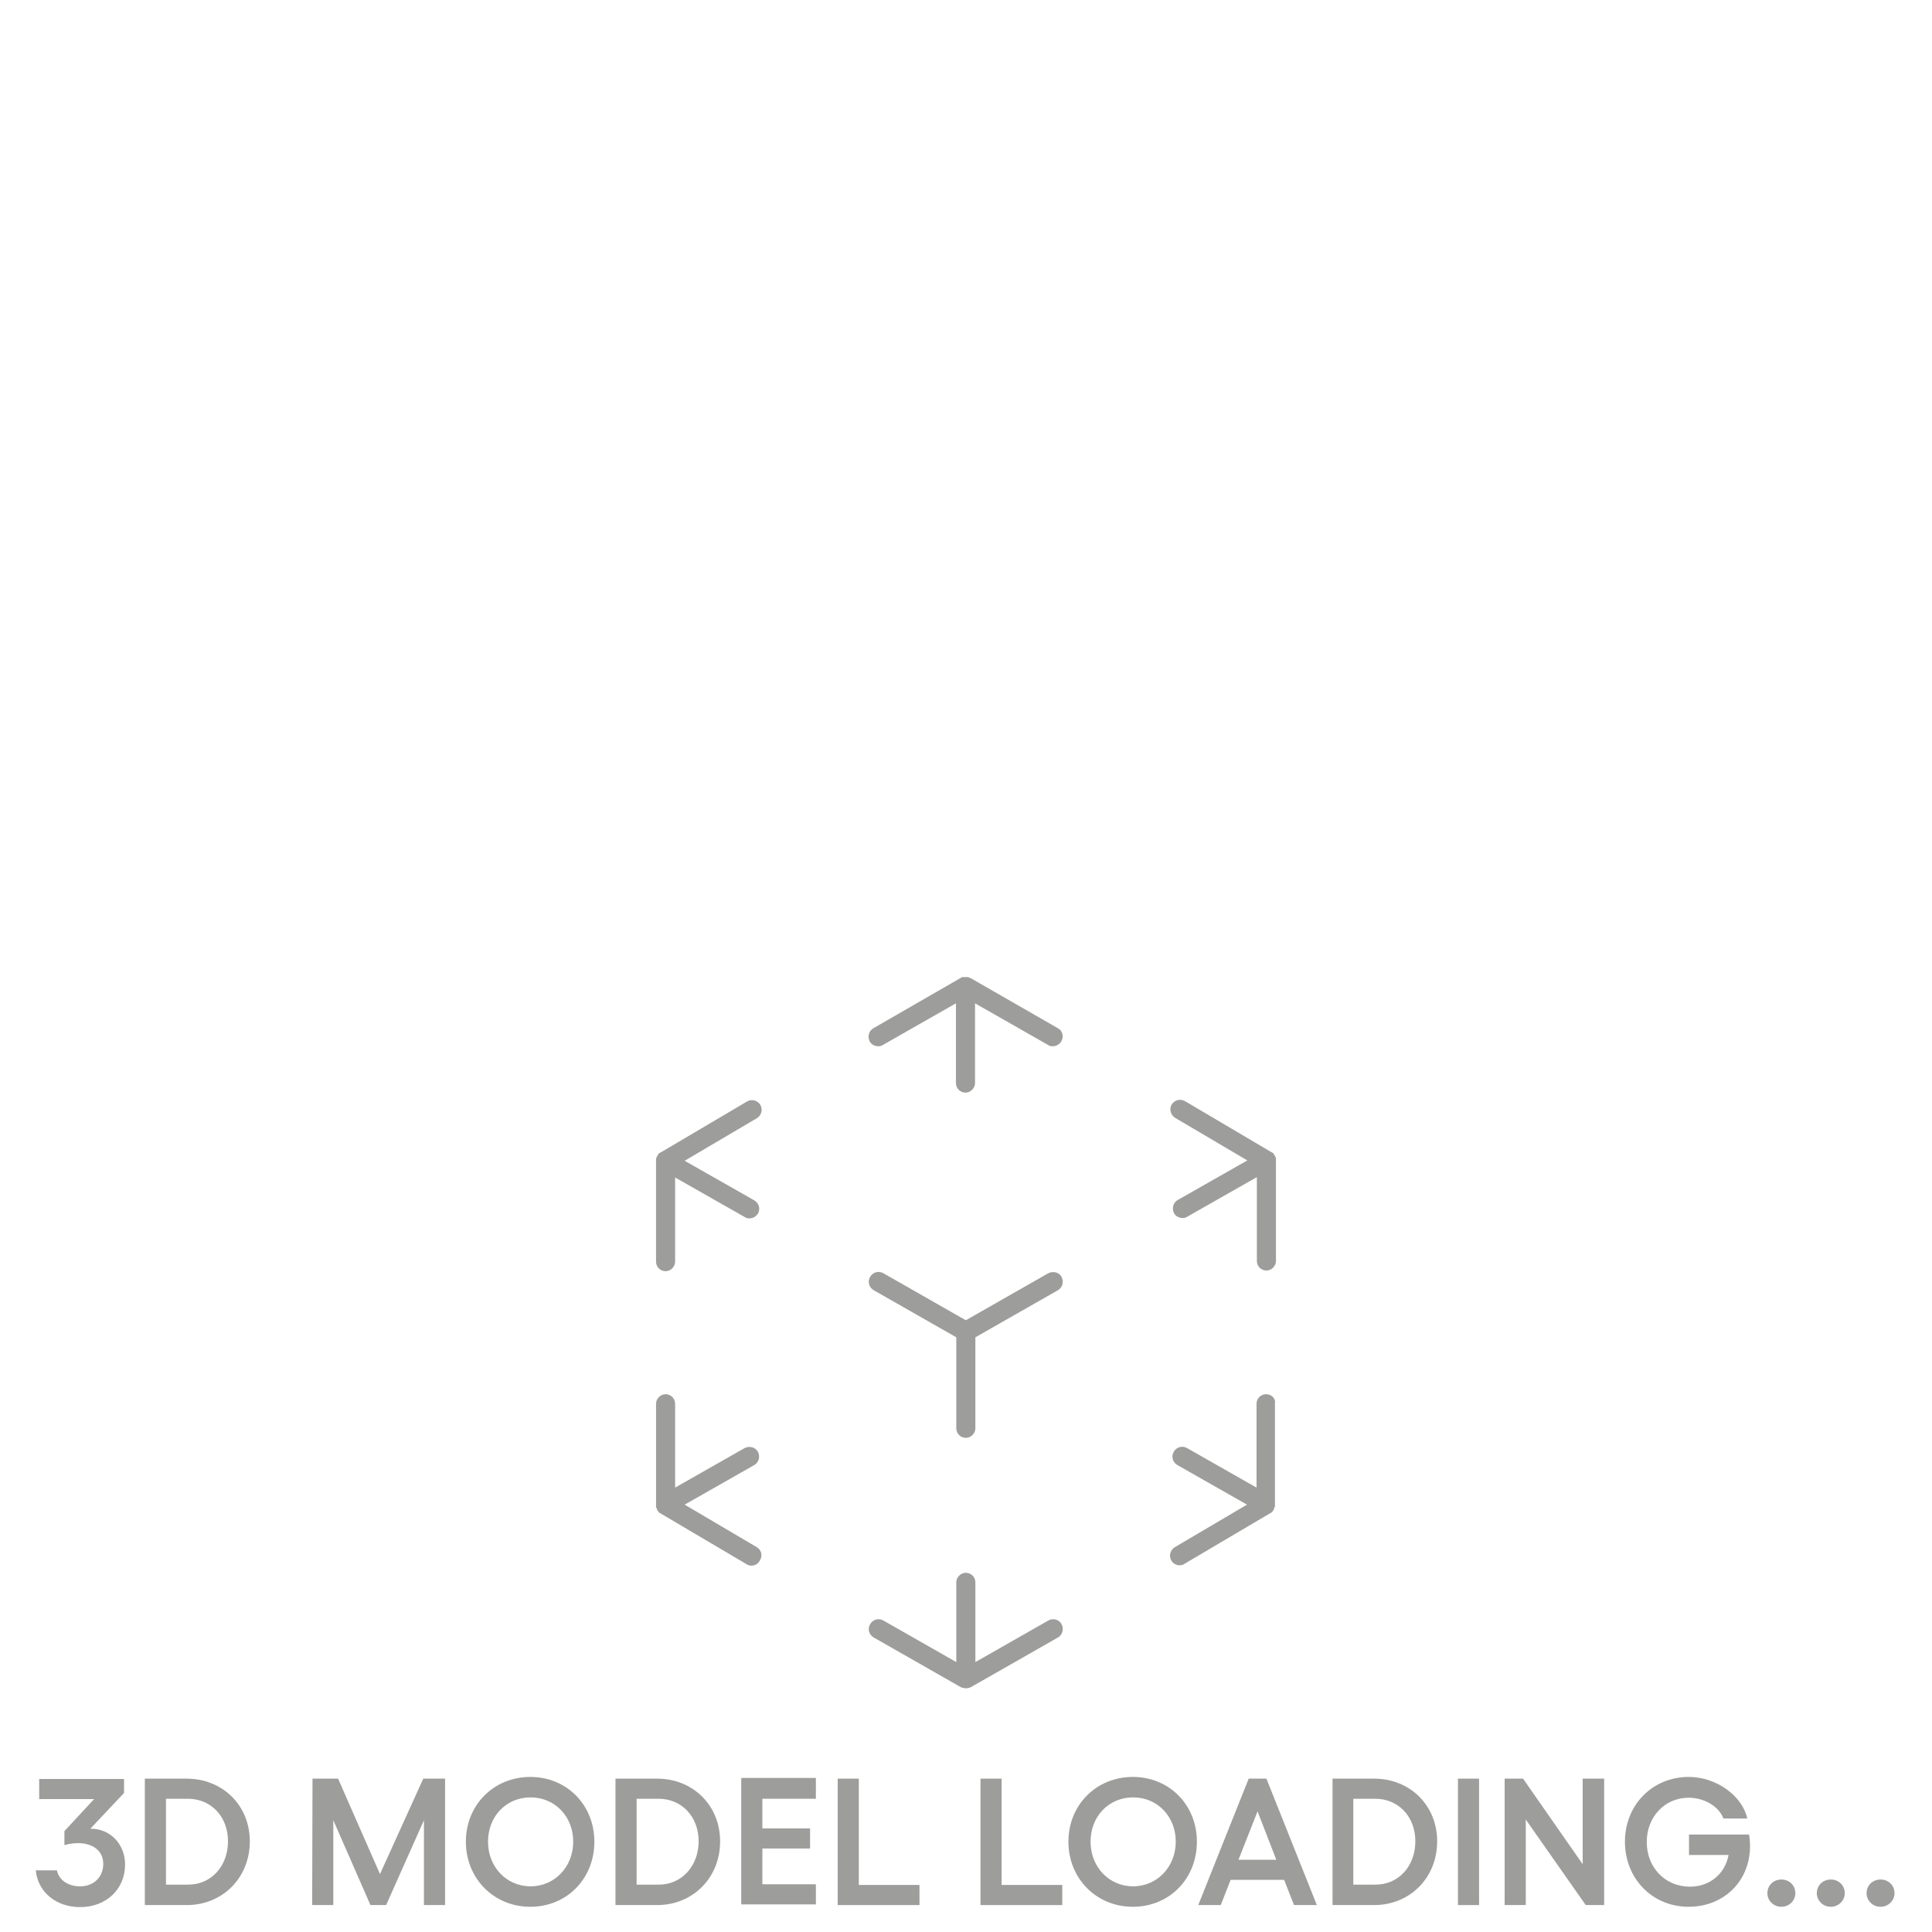 <?xml version="1.0" encoding="utf-8"?>
<!-- Generator: Adobe Illustrator 27.5.0, SVG Export Plug-In . SVG Version: 6.00 Build 0)  -->
<svg version="1.1" id="Layer_1" xmlns="http://www.w3.org/2000/svg" xmlns:xlink="http://www.w3.org/1999/xlink" x="0px" y="0px"
	 viewBox="0 0 566.9 566.9" style="enable-background:new 0 0 566.9 566.9;" xml:space="preserve">
<style type="text/css">
	.st0{fill:#9D9D9C;}
</style>
<g>
	<path class="st0" d="M27.6,527.9H11.5V522h24.9v4.1l-9.9,10.5c5.8-0.1,10.2,4.5,10.2,10.5c0,7.3-5.6,12.5-13.2,12.5
		c-7,0-12.4-4.4-13-10.8h6.2c0.5,2.6,3,4.7,6.8,4.7c4,0,6.8-2.7,6.8-6.6c0-5.1-5.4-7.2-11.4-5.5v-4.1L27.6,527.9z"/>
	<path class="st0" d="M73.3,540.3c0,10.7-8,18.7-18.5,18.7H42.5v-37.1h12.2C65.3,521.9,73.3,529.7,73.3,540.3z M66.9,540.3
		c0-7.3-5-12.5-11.8-12.5h-6.4V553h6.4C61.9,553.1,66.9,547.6,66.9,540.3z"/>
	<path class="st0" d="M91.7,521.9h7.5l12.3,28l12.7-28h6.4V559h-6.2v-24.9L113.3,559h-4.6l-10.9-24.9V559h-6.2L91.7,521.9
		L91.7,521.9z"/>
	<path class="st0" d="M174.4,540.4c0,10.9-8.1,19.1-18.8,19.1s-18.9-8.3-18.9-19.1c0-10.8,8.2-19,18.9-19
		C166.3,521.4,174.4,529.6,174.4,540.4z M143.2,540.4c0,7.4,5.4,13.1,12.5,13.1c7,0,12.5-5.7,12.5-13.1c0-7.4-5.4-13-12.5-13
		C148.5,527.4,143.2,533,143.2,540.4z"/>
	<path class="st0" d="M211.3,540.3c0,10.7-8,18.7-18.5,18.7h-12.2v-37.1h12.2C203.3,521.9,211.3,529.7,211.3,540.3z M205,540.3
		c0-7.3-5-12.5-11.8-12.5h-6.4V553h6.4C199.9,553.1,205,547.6,205,540.3z"/>
	<path class="st0" d="M239.4,521.9v5.9h-15.7v8.7h14v5.9h-14v10.5h15.7v5.9h-21.9v-37.1h21.9V521.9z"/>
	<path class="st0" d="M252,521.9v31.2h17.8v5.9h-24v-37.1H252L252,521.9z"/>
	<path class="st0" d="M293.9,521.9v31.2h17.8v5.9h-24v-37.1H293.9L293.9,521.9z"/>
	<path class="st0" d="M351.2,540.4c0,10.9-8.1,19.1-18.8,19.1c-10.7,0-18.9-8.3-18.9-19.1c0-10.8,8.2-19,18.9-19
		S351.2,529.6,351.2,540.4z M320,540.4c0,7.4,5.4,13.1,12.5,13.1c7,0,12.5-5.7,12.5-13.1c0-7.4-5.4-13-12.5-13
		C325.3,527.4,320,533,320,540.4z"/>
	<path class="st0" d="M376.8,551.6h-15.7l-2.9,7.4h-6.6l14.8-37.1h5.2l14.8,37.1h-6.7L376.8,551.6z M374.5,545.7l-5.5-14.2
		l-5.6,14.2H374.5z"/>
	<path class="st0" d="M421.7,540.3c0,10.7-8,18.7-18.5,18.7H391v-37.1h12.2C413.7,521.9,421.7,529.7,421.7,540.3z M415.3,540.3
		c0-7.3-5-12.5-11.8-12.5h-6.4V553h6.4C410.3,553.1,415.3,547.6,415.3,540.3z"/>
	<path class="st0" d="M434,521.9V559h-6.2v-37.1H434L434,521.9z"/>
	<path class="st0" d="M446.9,521.9l17.5,25.1v-25.1h6.3V559h-5.4l-17.6-25.1V559h-6.2v-37.1H446.9L446.9,521.9z"/>
	<path class="st0" d="M513.5,541.7c0,10.4-7.8,17.8-18,17.8c-10.7,0-18.7-8.3-18.7-19.1s8.1-19,18.7-19c8.3,0,15.8,5.7,17.2,12.2h-7
		c-1.4-3.7-5.8-6.1-10.2-6.1c-7,0-12.3,5.6-12.3,13c0,7.4,5.3,13.1,12.7,13.1c5.8,0,10.3-3.8,11.3-9.3h-11.6v-6h17.6
		C513.4,539.1,513.5,540.6,513.5,541.7z"/>
	<path class="st0" d="M518.6,555.5c0-2.3,1.8-4,4.1-4s4.1,1.7,4.1,4c0,2.2-1.8,4-4.1,4C520.4,559.5,518.6,557.7,518.6,555.5z"/>
	<path class="st0" d="M533.1,555.5c0-2.3,1.8-4,4.1-4s4.1,1.7,4.1,4c0,2.2-1.8,4-4.1,4C534.9,559.5,533.1,557.7,533.1,555.5z"/>
	<path class="st0" d="M547.7,555.5c0-2.3,1.8-4,4.1-4s4.1,1.7,4.1,4c0,2.2-1.8,4-4.1,4S547.7,557.7,547.7,555.5z"/>
</g>
<g>
	<path class="st0" d="M307.6,475.5l-21.4,12.2v-23.4c0-1.6-1.3-2.8-2.8-2.8s-2.8,1.3-2.8,2.8v23.4l-21.4-12.2
		c-1.4-0.8-3.1-0.3-3.9,1.1c-0.8,1.4-0.3,3.1,1.1,3.9l25.6,14.6l0,0h0.1c0.1,0.1,0.3,0.1,0.5,0.2h0.1c0,0,0,0,0.1,0
		c0.2,0,0.4,0.1,0.6,0.1l0,0l0,0l0,0l0,0c0.2,0,0.4,0,0.6-0.1c0,0,0,0,0.1,0h0.1c0.2,0,0.3-0.1,0.5-0.2h0.1l0,0l25.6-14.6
		c1.4-0.8,1.8-2.5,1.1-3.9S309,474.7,307.6,475.5z"/>
	<path class="st0" d="M310.4,301.7L284.8,287h-0.1c-0.1,0-0.1-0.1-0.2-0.1s-0.1-0.1-0.2-0.1s-0.1,0-0.2-0.1c-0.1,0-0.1,0-0.2,0
		s-0.1,0-0.2,0s-0.1,0-0.2,0s-0.1,0-0.2,0h-0.1h-0.1c-0.1,0-0.1,0-0.2,0s-0.1,0-0.2,0s-0.1,0-0.2,0h-0.1c-0.1,0-0.1,0-0.2,0.1
		c-0.1,0-0.1,0-0.2,0.1c-0.1,0-0.1,0-0.1,0.1h-0.1l-25.5,14.7c-1.4,0.8-1.8,2.5-1.1,3.9c0.5,0.9,1.5,1.4,2.5,1.4
		c0.5,0,1-0.1,1.4-0.4l21.4-12.2v23.4c0,1.6,1.3,2.8,2.8,2.8s2.8-1.3,2.8-2.8v-23.4l21.4,12.2c0.4,0.3,0.9,0.4,1.4,0.4
		c1,0,1.9-0.5,2.5-1.4C312.2,304.2,311.8,302.4,310.4,301.7z"/>
	<path class="st0" d="M371.5,409.1c-1.6,0-2.8,1.3-2.8,2.8v24.6l-20.4-11.6c-1.4-0.8-3.1-0.3-3.9,1.1c-0.8,1.4-0.3,3.1,1.1,3.9
		l20.4,11.6L344.7,454c-1.3,0.8-1.8,2.5-1,3.9c0.5,0.9,1.5,1.4,2.4,1.4c0.5,0,1-0.1,1.4-0.4l25.4-15c0,0,0,0,0.1,0
		c0.1-0.1,0.2-0.1,0.2-0.2c0.1-0.1,0.1-0.1,0.2-0.2l0,0c0,0,0.1-0.1,0.1-0.2c0.1-0.1,0.1-0.1,0.2-0.2c0-0.1,0.1-0.1,0.1-0.2
		c0,0,0,0,0-0.1v-0.1c0-0.1,0.1-0.1,0.1-0.2s0-0.1,0.1-0.2c0-0.1,0-0.1,0.1-0.2V442c0-0.1,0-0.1,0-0.2c0-0.1,0-0.1,0-0.2
		s0-0.1,0-0.2v-0.1v-29.5C374.4,410.4,373.1,409.1,371.5,409.1z"/>
	<path class="st0" d="M219.2,323.2l-25.4,15c0,0,0,0-0.1,0l-0.1,0.1c-0.1,0-0.1,0.1-0.2,0.1l-0.1,0.1l-0.1,0.1c0,0-0.1,0.1-0.1,0.2
		c0,0.1-0.1,0.1-0.1,0.2l-0.1,0.1c0,0,0,0.1-0.1,0.1v0.1c0,0.1-0.1,0.1-0.1,0.2s0,0.1-0.1,0.2c0,0.1,0,0.1-0.1,0.2v0.1
		c0,0.1,0,0.1,0,0.2c0,0.1,0,0.1,0,0.2s0,0.1,0,0.2v0.1v29.5c0,1.6,1.3,2.8,2.8,2.8s2.8-1.3,2.8-2.8v-24.7l20.4,11.6
		c0.4,0.3,0.9,0.4,1.4,0.4c1,0,1.9-0.5,2.5-1.4c0.8-1.4,0.3-3.1-1.1-3.9l-20.4-11.6l21.2-12.5c1.3-0.8,1.8-2.5,1-3.9
		C222.3,322.9,220.6,322.4,219.2,323.2z"/>
	<path class="st0" d="M222.1,454l-21.2-12.5l20.4-11.6c1.4-0.8,1.8-2.5,1.1-3.9c-0.8-1.4-2.5-1.8-3.9-1.1l-20.4,11.6v-24.6
		c0-1.6-1.3-2.8-2.8-2.8s-2.8,1.3-2.8,2.8v29.5v0.1c0,0.1,0,0.1,0,0.2s0,0.1,0,0.2c0,0.1,0,0.1,0,0.2s0,0.1,0,0.1
		c0,0.1,0,0.1,0.1,0.2c0,0.1,0,0.1,0.1,0.2c0,0.1,0.1,0.1,0.1,0.2v0.1c0,0,0,0,0,0.1s0.1,0.1,0.1,0.2c0.1,0.1,0.1,0.1,0.2,0.2
		c0,0.1,0.1,0.1,0.1,0.2l0,0l0,0c0.1,0.1,0.1,0.1,0.2,0.2c0.1,0.1,0.2,0.1,0.2,0.2c0,0,0,0,0.1,0l25.4,15c0.5,0.3,0.9,0.4,1.4,0.4
		c1,0,1.9-0.5,2.4-1.4C223.9,456.5,223.4,454.8,222.1,454z"/>
	<path class="st0" d="M374.4,340.5c0-0.1,0-0.1,0-0.2s0-0.1,0-0.2s0-0.1,0-0.2c0-0.1,0-0.1,0-0.1c0-0.1,0-0.1-0.1-0.2
		c0-0.1,0-0.1-0.1-0.2c0-0.1-0.1-0.1-0.1-0.2v-0.1c0,0,0-0.1-0.1-0.1l-0.1-0.1c0-0.1-0.1-0.1-0.1-0.2s-0.1-0.1-0.1-0.2l-0.1-0.1
		l-0.1-0.1c-0.1,0-0.1-0.1-0.2-0.1l-0.1-0.1c0,0,0,0-0.1,0l-25.4-15c-1.4-0.8-3.1-0.3-3.9,1c-0.8,1.3-0.3,3.1,1,3.9l21.2,12.5
		l-20.4,11.6c-1.4,0.8-1.8,2.5-1.1,3.9c0.5,0.9,1.5,1.4,2.5,1.4c0.5,0,1-0.1,1.4-0.4l20.4-11.6V370c0,1.6,1.3,2.8,2.8,2.8
		s2.8-1.3,2.8-2.8L374.4,340.5C374.4,340.6,374.4,340.6,374.4,340.5z"/>
	<path class="st0" d="M307.6,373.6l-24.2,13.8l-24.2-13.8c-1.4-0.8-3.1-0.3-3.9,1.1c-0.8,1.4-0.3,3.1,1.1,3.9l24.2,13.8v26.7
		c0,1.6,1.3,2.8,2.8,2.8s2.8-1.3,2.8-2.8v-26.7l24.2-13.8c1.4-0.8,1.8-2.5,1.1-3.9S309,372.9,307.6,373.6z"/>
</g>
</svg>

